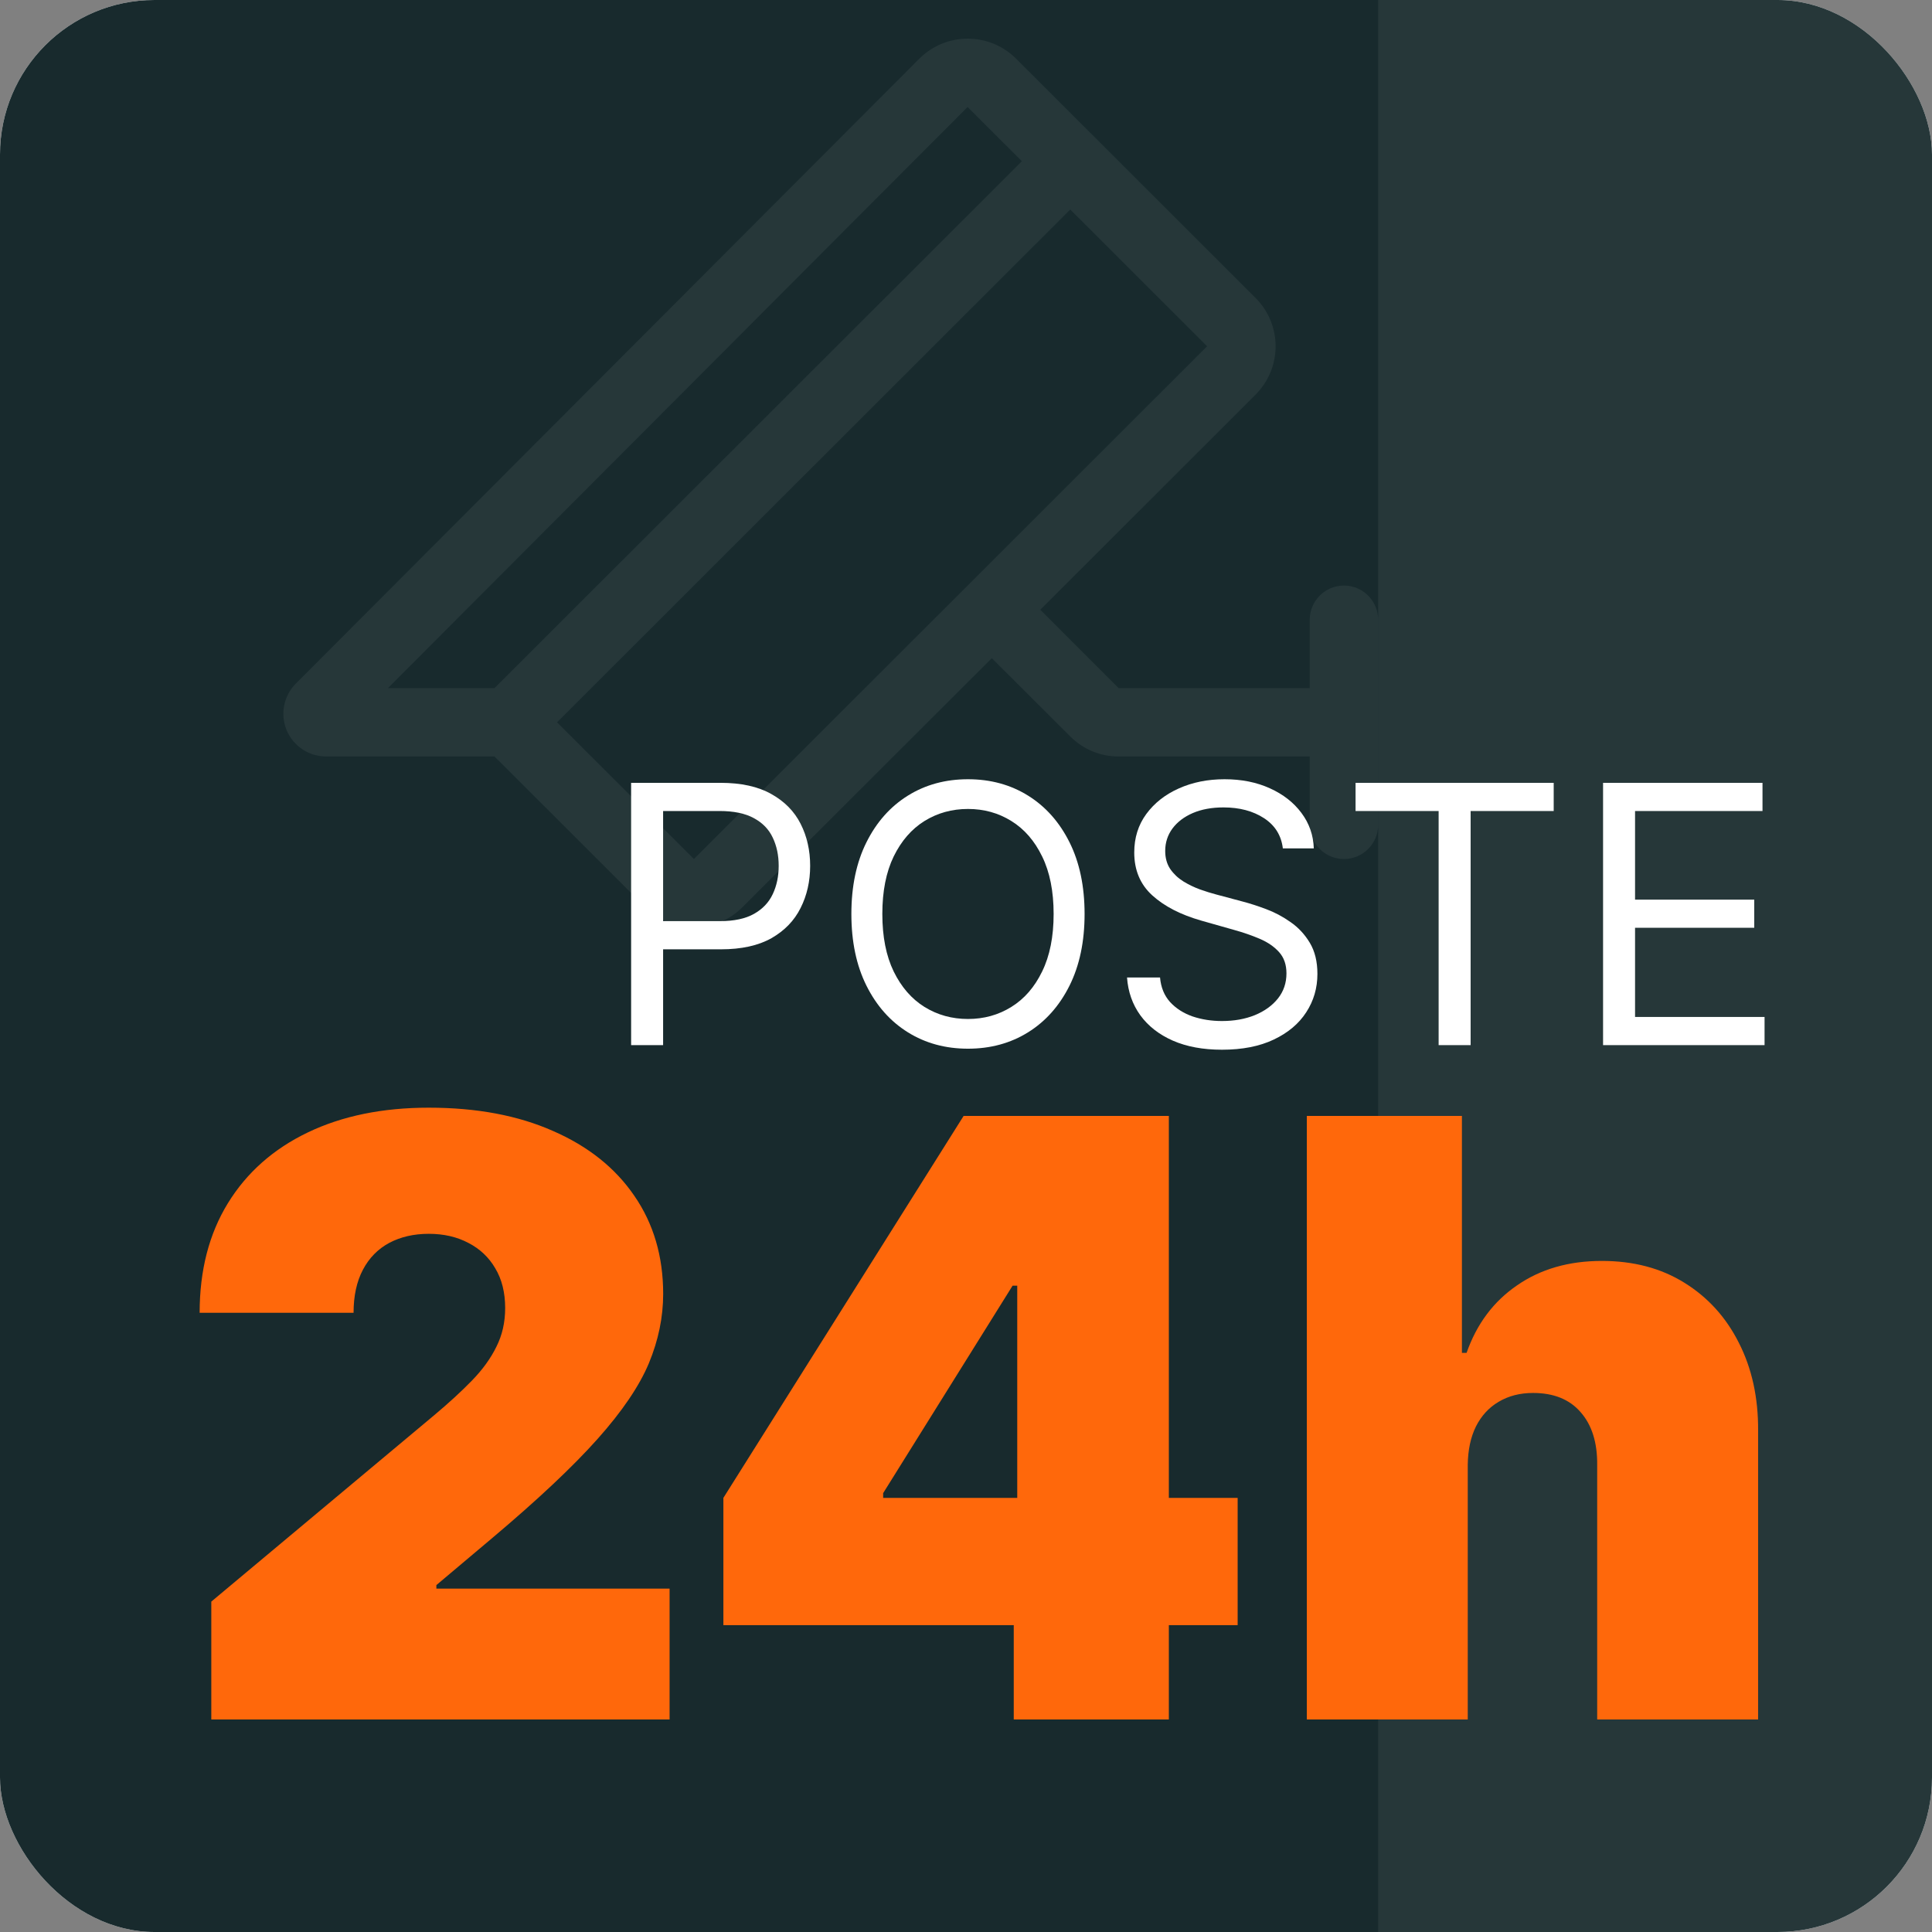 <svg width="300" height="300" viewBox="0 0 300 300" fill="none" xmlns="http://www.w3.org/2000/svg">
<rect x="0" y="0" width="300" height="300" fill="#808080" stroke="none"/>
<g clip-path="url(#clip0_2402_29)">
<rect width="300" height="300" rx="24" fill="white"/>
<rect width="300" height="300" fill="#182A2D"/>
<rect opacity="0.06" x="214" width="86" height="300" fill="white"/>
<path opacity="0.06" d="M208.687 90.925C207.278 90.925 205.927 91.485 204.931 92.48C203.935 93.476 203.375 94.826 203.375 96.233V106.849H173.698L161.539 94.681L194.968 61.274C196.959 59.283 198.077 56.584 198.077 53.77C198.077 50.956 196.959 48.256 194.968 46.266L157.78 9.11C156.793 8.124 155.622 7.342 154.333 6.808C153.043 6.275 151.662 6 150.266 6C148.871 6 147.489 6.275 146.199 6.808C144.91 7.342 143.739 8.124 142.752 9.11L45.938 106.146C45.011 107.075 44.381 108.257 44.126 109.543C43.872 110.83 44.004 112.162 44.507 113.374C45.01 114.585 45.861 115.62 46.953 116.348C48.044 117.076 49.327 117.465 50.639 117.465H76.784L100.239 140.893C102.231 142.883 104.932 144 107.749 144C110.566 144 113.267 142.883 115.26 140.893L154.008 102.205L166.187 114.353C167.17 115.343 168.34 116.128 169.63 116.663C170.919 117.197 172.302 117.47 173.698 117.465H203.375V128.081C203.375 129.489 203.935 130.839 204.931 131.834C205.927 132.83 207.278 133.389 208.687 133.389C210.096 133.389 211.448 132.83 212.444 131.834C213.44 130.839 214 129.489 214 128.081V96.233C214 94.826 213.44 93.476 212.444 92.48C211.448 91.485 210.096 90.925 208.687 90.925ZM150.249 16.614L158.676 25.034L76.784 106.849H60.242L150.249 16.614ZM107.749 133.389L86.499 112.157L166.187 32.538L187.437 53.77L107.749 133.389Z" fill="white"/>
<path d="M98 162.284V121.557H111.86C115.079 121.557 117.709 122.134 119.752 123.287C121.809 124.427 123.331 125.972 124.319 127.92C125.307 129.869 125.801 132.044 125.801 134.443C125.801 136.843 125.307 139.024 124.319 140.986C123.344 142.948 121.835 144.512 119.792 145.679C117.749 146.832 115.132 147.409 111.941 147.409H102.006V143.034H111.78C113.984 143.034 115.753 142.656 117.088 141.901C118.424 141.145 119.392 140.124 119.992 138.838C120.607 137.539 120.914 136.074 120.914 134.443C120.914 132.813 120.607 131.354 119.992 130.068C119.392 128.782 118.417 127.775 117.068 127.045C115.72 126.303 113.93 125.932 111.7 125.932H102.967V162.284H98Z" fill="white"/>
<path d="M168.414 141.92C168.414 146.216 167.633 149.928 166.071 153.057C164.508 156.186 162.365 158.598 159.641 160.295C156.917 161.992 153.806 162.841 150.307 162.841C146.809 162.841 143.698 161.992 140.973 160.295C138.249 158.598 136.106 156.186 134.544 153.057C132.982 149.928 132.201 146.216 132.201 141.92C132.201 137.625 132.982 133.913 134.544 130.784C136.106 127.655 138.249 125.242 140.973 123.545C143.698 121.848 146.809 121 150.307 121C153.806 121 156.917 121.848 159.641 123.545C162.365 125.242 164.508 127.655 166.071 130.784C167.633 133.913 168.414 137.625 168.414 141.92ZM163.607 141.92C163.607 138.394 163.013 135.418 161.824 132.991C160.649 130.565 159.054 128.729 157.037 127.483C155.034 126.237 152.791 125.614 150.307 125.614C147.824 125.614 145.574 126.237 143.557 127.483C141.554 128.729 139.959 130.565 138.77 132.991C137.595 135.418 137.008 138.394 137.008 141.92C137.008 145.447 137.595 148.423 138.77 150.849C139.959 153.276 141.554 155.112 143.557 156.358C145.574 157.604 147.824 158.227 150.307 158.227C152.791 158.227 155.034 157.604 157.037 156.358C159.054 155.112 160.649 153.276 161.824 150.849C163.013 148.423 163.607 145.447 163.607 141.92Z" fill="white"/>
<path d="M199.2 131.739C198.959 129.723 197.984 128.159 196.275 127.045C194.566 125.932 192.47 125.375 189.986 125.375C188.17 125.375 186.581 125.667 185.219 126.25C183.87 126.833 182.815 127.635 182.054 128.656C181.306 129.677 180.933 130.837 180.933 132.136C180.933 133.223 181.193 134.158 181.714 134.94C182.248 135.709 182.929 136.352 183.757 136.869C184.585 137.373 185.453 137.791 186.361 138.122C187.269 138.44 188.103 138.699 188.864 138.898L193.03 140.011C194.099 140.29 195.287 140.674 196.596 141.165C197.918 141.655 199.179 142.325 200.381 143.173C201.596 144.009 202.598 145.082 203.386 146.395C204.174 147.707 204.567 149.318 204.567 151.227C204.567 153.428 203.987 155.417 202.825 157.193C201.676 158.97 199.994 160.382 197.777 161.429C195.574 162.476 192.897 163 189.746 163C186.808 163 184.264 162.529 182.114 161.588C179.978 160.647 178.295 159.334 177.067 157.651C175.852 155.967 175.164 154.011 175.004 151.784H180.131C180.265 153.322 180.786 154.595 181.694 155.602C182.615 156.597 183.777 157.339 185.179 157.83C186.594 158.307 188.116 158.545 189.746 158.545C191.642 158.545 193.344 158.241 194.853 157.631C196.362 157.008 197.557 156.146 198.438 155.045C199.32 153.932 199.76 152.633 199.76 151.148C199.76 149.795 199.38 148.695 198.619 147.847C197.858 146.998 196.856 146.309 195.614 145.778C194.372 145.248 193.03 144.784 191.588 144.386L186.541 142.955C183.336 142.04 180.799 140.734 178.93 139.037C177.06 137.34 176.125 135.119 176.125 132.375C176.125 130.095 176.746 128.106 177.988 126.409C179.243 124.699 180.926 123.373 183.036 122.432C185.159 121.477 187.529 121 190.146 121C192.79 121 195.14 121.471 197.197 122.412C199.253 123.34 200.882 124.613 202.084 126.23C203.299 127.848 203.94 129.684 204.007 131.739H199.2Z" fill="white"/>
<path d="M210.491 125.932V121.557H241.257V125.932H228.358V162.284H223.39V125.932H210.491Z" fill="white"/>
<path d="M248.923 162.284V121.557H273.68V125.932H253.89V139.693H272.398V144.068H253.89V157.909H274V162.284H248.923Z" fill="white"/>
<path d="M32.811 267V248.696L67.397 219.775C69.69 217.853 71.652 216.053 73.282 214.375C74.942 212.666 76.209 210.912 77.084 209.112C77.99 207.312 78.442 205.314 78.442 203.118C78.442 200.707 77.929 198.648 76.903 196.94C75.907 195.231 74.519 193.92 72.739 193.004C70.958 192.059 68.906 191.586 66.582 191.586C64.258 191.586 62.206 192.059 60.425 193.004C58.675 193.95 57.317 195.338 56.351 197.169C55.385 198.999 54.902 201.226 54.902 203.85H31C31 197.26 32.464 191.586 35.391 186.827C38.319 182.067 42.453 178.407 47.795 175.844C53.137 173.281 59.399 172 66.582 172C74.006 172 80.434 173.205 85.867 175.615C91.329 177.995 95.539 181.351 98.497 185.683C101.485 190.015 102.978 195.094 102.978 200.921C102.978 204.521 102.239 208.105 100.76 211.675C99.281 215.214 96.626 219.134 92.793 223.435C88.96 227.737 83.513 232.862 76.451 238.811L67.759 246.133V246.682H103.974V267H32.811Z" fill="#FF680B"/>
<path d="M112.327 252.356V232.588L149.629 173.281H167.374V199.64H157.234L137.134 231.855V232.588H192.182V252.356H112.327ZM157.415 267V246.316L157.958 237.713V173.281H181.498V267H157.415Z" fill="#FF680B"/>
<path d="M227.911 227.462V267H202.922V173.281H227.006V210.073H227.73C229.299 205.589 231.91 202.096 235.561 199.594C239.213 197.062 243.604 195.796 248.735 195.796C253.654 195.796 257.925 196.925 261.546 199.182C265.198 201.44 268.02 204.551 270.012 208.517C272.034 212.483 273.03 217.029 272.999 222.154V267H248.011V227.462C248.041 223.985 247.181 221.254 245.43 219.271C243.71 217.288 241.25 216.297 238.051 216.297C236.029 216.297 234.249 216.754 232.709 217.67C231.201 218.554 230.024 219.836 229.178 221.513C228.364 223.161 227.941 225.144 227.911 227.462Z" fill="#FF680B"/>
</g>
<defs>
<clipPath id="clip0_2402_29">
<rect width="300" height="300" rx="24" fill="white"/>
</clipPath>
</defs>
</svg>
